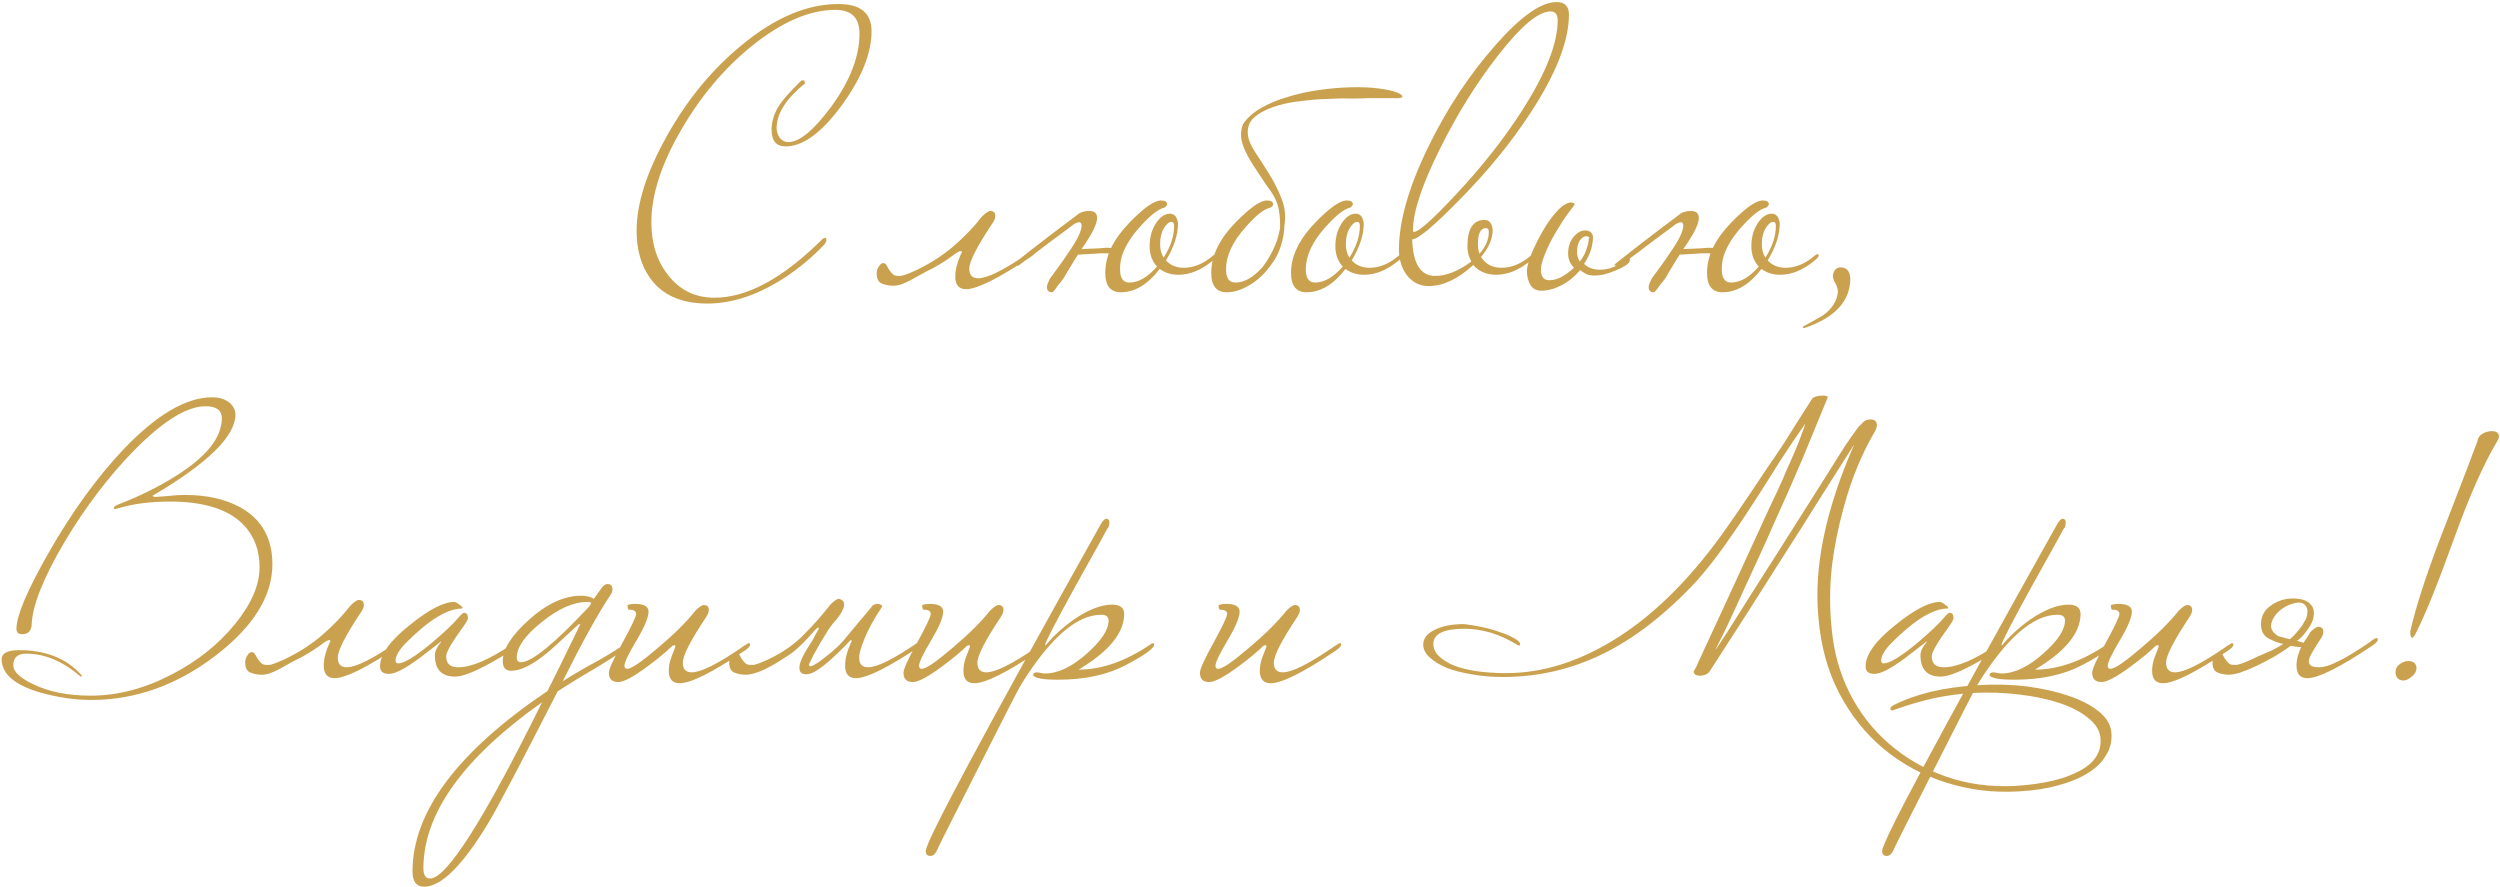 <?xml version="1.0" encoding="UTF-8"?> <svg xmlns="http://www.w3.org/2000/svg" width="964" height="342" viewBox="0 0 964 342" fill="none"><path d="M336.069 12.05C336.069 20.55 332.219 30.1 324.519 40.7C316.819 51.2 309.619 56.45 302.919 56.45C299.319 56.45 297.519 54.3 297.519 50C297.519 46.6 298.619 43.3 300.819 40.1C302.119 38.2 304.669 35.35 308.469 31.55C308.869 31.15 309.219 30.95 309.519 30.95C310.119 30.95 310.419 31.35 310.419 32.15C303.119 38.05 299.469 43.8 299.469 49.4C299.469 50.7 299.869 51.95 300.669 53.15C301.569 54.25 302.669 54.8 303.969 54.8C308.269 54.8 313.819 50.2 320.619 41C327.819 31.1 331.419 21.75 331.419 12.95C331.419 6.85 328.319 3.8 322.119 3.8C312.219 3.8 301.469 8.45 289.869 17.75C279.169 26.45 270.119 37.2 262.719 50C255.019 63.2 251.169 75.1 251.169 85.7C251.169 94 253.369 100.85 257.769 106.25C262.269 111.95 268.169 114.8 275.469 114.8C288.169 114.8 302.119 107.2 317.319 92C317.719 91.8 317.969 91.7 318.069 91.7C318.469 91.7 318.669 91.95 318.669 92.45C318.669 93.15 318.269 93.9 317.469 94.7C313.269 99.1 308.419 103.15 302.919 106.85C292.519 113.65 282.469 117.05 272.769 117.05C262.769 117.05 255.419 113.8 250.719 107.3C247.219 102.4 245.469 96.3 245.469 89C245.469 78.5 249.369 66.3 257.169 52.4C264.969 38.4 274.619 26.7 286.119 17.3C298.819 6.8 311.219 1.55 323.319 1.55C331.819 1.55 336.069 5.05 336.069 12.05ZM347.2 106.4C348 106.4 349.95 105.7 353.05 104.3C358.55 101.7 363.4 98.6 367.6 95C371.9 91.3 375.55 87.5 378.55 83.6C380.05 82.1 381.15 81.35 381.85 81.35C383.15 81.35 383.8 82 383.8 83.3C383.8 84.1 383.45 85 382.75 86C376.75 95 373.75 100.85 373.75 103.55C373.75 106.05 374.9 107.3 377.2 107.3C380.7 107.3 387.05 104.15 396.25 97.85C396.45 97.65 396.9 97.3 397.6 96.8C398.4 96.3 398.95 96.05 399.25 96.05C399.55 96.05 399.7 96.25 399.7 96.65C399.7 97.25 398.95 98.05 397.45 99.05C385.05 107.35 376.75 111.5 372.55 111.5C369.75 111.5 368.35 109.9 368.35 106.7C368.35 105.7 368.45 104.65 368.65 103.55C368.95 102.35 369.25 101.3 369.55 100.4C369.95 99.5 370.25 98.75 370.45 98.15C370.75 97.55 370.9 97.3 370.9 97.4C370.9 97 370.75 96.8 370.45 96.8C369.95 96.8 368.9 97.4 367.3 98.6C365.8 99.8 363.3 101.4 359.8 103.4C358.1 104.2 356.55 105 355.15 105.8C353.75 106.6 352.4 107.35 351.1 108.05C349.8 108.75 348.55 109.3 347.35 109.7C346.15 110.1 344.9 110.25 343.6 110.15C342.2 110.05 340.95 109.75 339.85 109.25C338.65 108.65 338.05 107.4 338.05 105.5C338.05 104.4 338.35 103.45 338.95 102.65C339.45 101.85 340 101.45 340.6 101.45C341.1 101.45 341.5 101.7 341.8 102.2C342.1 102.7 342.45 103.3 342.85 104C343.25 104.6 343.7 105.15 344.2 105.65C344.7 106.15 345.4 106.4 346.3 106.4H347.2ZM410.441 106.85C410.141 107.25 409.741 107.8 409.241 108.5C408.741 109.1 408.241 109.7 407.741 110.3C407.341 111 406.941 111.55 406.541 111.95C406.141 112.45 405.841 112.7 405.641 112.7C404.341 112.7 403.691 112 403.691 110.6C403.691 110.1 404.041 109.1 404.741 107.6C405.941 105.9 407.141 104.25 408.341 102.65C409.541 101.05 410.691 99.4 411.791 97.7C415.291 92.7 417.041 89.15 417.041 87.05C417.041 86.15 416.741 85.7 416.141 85.7C415.741 85.7 415.141 85.9 414.341 86.3C411.741 88.2 408.641 90.5 405.041 93.2C401.541 95.9 397.391 99 392.591 102.5H391.541C390.841 102.5 390.491 102.4 390.491 102.2C390.491 102 391.041 101.5 392.141 100.7C395.641 97.9 399.291 95.05 403.091 92.15C406.991 89.15 411.091 86.05 415.391 82.85C416.491 81.85 418.041 81.35 420.041 81.35C422.041 81.35 423.041 82.25 423.041 84.05C423.041 86.05 421.591 89.25 418.691 93.65C418.191 94.35 417.641 95.15 417.041 96.05C418.641 95.95 420.891 95.85 423.791 95.75C425.491 95.55 426.991 95.5 428.291 95.6H428.441C430.041 92.3 432.491 88.95 435.791 85.55C441.191 80.05 445.141 77.3 447.641 77.3C449.241 77.3 450.041 77.8 450.041 78.8C450.041 79.1 449.741 79.5 449.141 80C446.741 80.5 443.491 83.05 439.391 87.65C436.091 91.35 433.841 95 432.641 98.6C432.641 98.8 432.591 98.95 432.491 99.05C432.091 100.65 431.891 102.25 431.891 103.85C431.891 107.25 433.091 108.95 435.491 108.95C438.991 108.95 442.541 106.9 446.141 102.8C444.241 100.7 443.291 98.1 443.291 95C443.291 91.4 444.191 88.3 445.991 85.7C447.591 83.5 449.291 82.4 451.091 82.4C452.891 82.4 453.941 83.65 454.241 86.15C454.241 90.55 452.691 95.3 449.591 100.4C451.291 102.3 453.591 103.25 456.491 103.25C460.391 103.25 464.191 101.65 467.891 98.45C468.191 98.15 468.491 98 468.791 98C469.091 98 469.241 98.2 469.241 98.6C469.241 99 468.741 99.6 467.741 100.4C463.341 104.1 458.891 105.95 454.391 105.95C451.591 105.95 449.191 105.2 447.191 103.7C442.591 109.7 437.591 112.7 432.191 112.7C428.191 112.7 426.191 110.2 426.191 105.2C426.191 102.7 426.641 100.2 427.541 97.7C425.641 97.6 422.891 97.7 419.291 98C417.991 98.1 417.041 98.15 416.441 98.15H415.691C414.891 99.35 414.141 100.55 413.441 101.75C412.641 103.05 411.941 104.2 411.341 105.2C410.741 106.2 410.441 106.75 410.441 106.85ZM452.741 87.05C452.741 86.05 452.391 85.55 451.691 85.55C450.791 85.55 449.841 86.35 448.841 87.95C447.841 89.55 447.341 91.6 447.341 94.1C447.341 96.2 447.791 97.95 448.691 99.35C451.391 95.15 452.741 91.05 452.741 87.05ZM527.354 37.85C526.154 37.95 524.154 38 521.354 38C518.654 37.9 515.504 37.95 511.904 38.15C508.404 38.25 504.804 38.55 501.104 39.05C497.404 39.45 494.004 40.2 490.904 41.3C487.904 42.3 485.454 43.65 483.554 45.35C481.754 46.95 480.954 49.1 481.154 51.8C481.354 53.8 482.304 56.1 484.004 58.7C485.704 61.2 487.504 64 489.404 67.1C491.304 70.1 492.904 73.3 494.204 76.7C495.504 80 495.854 83.45 495.254 87.05C495.254 89.25 494.804 91.85 493.904 94.85C493.004 97.75 491.504 100.5 489.404 103.1C487.104 106.1 484.454 108.45 481.454 110.15C478.554 111.85 475.754 112.7 473.054 112.7C469.054 112.7 467.054 110.2 467.054 105.2C467.054 98.6 470.254 92.05 476.654 85.55C482.054 80.05 486.004 77.3 488.504 77.3C490.104 77.3 490.904 77.8 490.904 78.8C490.904 79.2 490.604 79.6 490.004 80C487.504 80.5 484.254 83.05 480.254 87.65C475.254 93.25 472.754 98.65 472.754 103.85C472.754 107.25 473.954 108.95 476.354 108.95C479.854 108.95 483.404 106.9 487.004 102.8C487.904 101.6 488.754 100.3 489.554 98.9C490.354 97.5 491.054 96.1 491.654 94.7C492.254 93.3 492.704 91.95 493.004 90.65C493.404 89.25 493.604 88.05 493.604 87.05C493.604 84.65 493.454 82.65 493.154 81.05C492.854 79.45 492.404 78.05 491.804 76.85C491.204 75.55 490.454 74.3 489.554 73.1C488.654 71.9 487.654 70.45 486.554 68.75C485.354 66.95 484.204 65.2 483.104 63.5C482.004 61.8 481.054 60.1 480.254 58.4C479.454 56.7 478.904 55 478.604 53.3C478.404 51.6 478.604 49.85 479.204 48.05C480.704 45.65 483.004 43.55 486.104 41.75C489.204 39.95 492.654 38.5 496.454 37.4C500.354 36.2 504.404 35.3 508.604 34.7C512.904 34.1 517.004 33.75 520.904 33.65C524.804 33.55 528.354 33.7 531.554 34.1C534.754 34.5 537.204 35.05 538.904 35.75C540.304 36.35 540.904 36.9 540.704 37.4C540.604 37.8 539.404 37.95 537.104 37.85H527.354ZM540.866 98.6C540.866 99 540.366 99.6 539.366 100.4C534.966 104.1 530.516 105.95 526.016 105.95C523.216 105.95 520.816 105.2 518.816 103.7C514.216 109.7 509.216 112.7 503.816 112.7C499.816 112.7 497.816 110.2 497.816 105.2C497.816 98.7 501.016 92.15 507.416 85.55C512.816 80.05 516.766 77.3 519.266 77.3C520.866 77.3 521.666 77.8 521.666 78.8C521.666 79.1 521.366 79.5 520.766 80C518.366 80.5 515.116 83.05 511.016 87.65C506.016 93.25 503.516 98.65 503.516 103.85C503.516 107.25 504.716 108.95 507.116 108.95C510.616 108.95 514.166 106.9 517.766 102.8C515.866 100.7 514.916 98.1 514.916 95C514.916 91.4 515.816 88.3 517.616 85.7C519.216 83.5 520.916 82.4 522.716 82.4C524.516 82.4 525.566 83.65 525.866 86.15C525.866 90.55 524.316 95.3 521.216 100.4C522.916 102.3 525.216 103.25 528.116 103.25C532.016 103.25 535.816 101.65 539.516 98.45C539.816 98.15 540.116 98 540.416 98C540.716 98 540.866 98.2 540.866 98.6ZM524.366 87.05C524.366 86.05 524.016 85.55 523.316 85.55C522.416 85.55 521.466 86.35 520.466 87.95C519.466 89.55 518.966 91.6 518.966 94.1C518.966 96.2 519.416 97.95 520.316 99.35C523.016 95.15 524.366 91.05 524.366 87.05ZM604.985 5.6C604.985 15.7 600.135 28.2 590.435 43.1C582.935 54.7 573.635 66.1 562.535 77.3C552.735 87.3 546.735 92.3 544.535 92.3C544.835 101.7 547.785 106.4 553.385 106.4C557.685 106.4 562.335 104.55 567.335 100.85C566.335 99.05 565.835 97.1 565.835 95C565.835 88.2 568.035 84.8 572.435 84.8C574.235 84.8 575.285 86.05 575.585 88.55C575.585 92.05 574.085 95.55 571.085 99.05C572.785 101.85 575.435 103.25 579.035 103.25C582.935 103.25 586.735 101.65 590.435 98.45C590.735 98.15 591.035 98 591.335 98C591.635 98 591.785 98.2 591.785 98.6C591.785 99 591.285 99.6 590.285 100.4C585.885 104.1 581.435 105.95 576.935 105.95C573.235 105.95 570.285 104.7 568.085 102.2C562.185 107.6 556.435 110.3 550.835 110.3C547.535 110.3 544.785 108.95 542.585 106.25C540.485 103.45 539.435 100.1 539.435 96.2C539.435 85.1 543.335 71.65 551.135 55.85C558.235 41.45 566.685 28.7 576.485 17.6C586.285 6.4 594.185 0.8 600.185 0.8C603.385 0.8 604.985 2.4 604.985 5.6ZM600.635 7.85C600.635 5.55 599.735 4.4 597.935 4.4C593.235 4.4 586.485 10.05 577.685 21.35C569.385 31.95 561.935 43.9 555.335 57.2C548.335 71.2 544.835 81.75 544.835 88.85C544.835 89.25 544.935 89.45 545.135 89.45C547.035 89.45 552.535 84.55 561.635 74.75C571.735 63.95 580.285 53.05 587.285 42.05C596.185 28.05 600.635 16.65 600.635 7.85ZM574.085 89.45C574.085 88.45 573.735 87.95 573.035 87.95C570.935 87.95 569.885 90 569.885 94.1C569.885 95.5 570.085 96.75 570.485 97.85C572.885 95.15 574.085 92.35 574.085 89.45ZM594.165 104C594.165 106.7 595.265 108.05 597.465 108.05C599.065 108.05 600.665 107.6 602.265 106.7C603.865 105.8 605.415 104.65 606.915 103.25C605.415 101.75 604.665 99.9 604.665 97.7C604.665 95.3 605.315 93.25 606.615 91.55C608.015 89.75 609.565 88.85 611.265 88.85C612.965 88.85 613.965 89.65 614.265 91.25C614.265 92.75 614.015 94.4 613.515 96.2C613.015 97.9 612.115 99.75 610.815 101.75C612.315 103.25 614.415 104 617.115 104C620.415 104 623.815 102.65 627.315 99.95C627.615 99.65 627.865 99.5 628.065 99.5C628.365 99.5 628.515 99.7 628.515 100.1C628.515 100.9 627.965 101.65 626.865 102.35C625.765 103.05 624.465 103.7 622.965 104.3C621.565 104.9 620.115 105.4 618.615 105.8C617.115 106.1 615.965 106.25 615.165 106.25C613.765 106.25 612.665 106.1 611.865 105.8C611.065 105.4 610.215 104.85 609.315 104.15C607.215 106.65 604.815 108.6 602.115 110C599.415 111.4 596.815 112.1 594.315 112.1C592.415 112.1 591.015 111.35 590.115 109.85C589.215 108.25 588.765 106.45 588.765 104.45C588.765 103.15 589.315 101.05 590.415 98.15C591.615 95.25 593.065 92.3 594.765 89.3C596.465 86.3 598.315 83.7 600.315 81.5C602.415 79.2 604.315 78.05 606.015 78.05C606.815 78.25 607.215 78.5 607.215 78.8C607.215 78.9 606.365 80.05 604.665 82.25C603.065 84.45 601.415 87 599.715 89.9C598.015 92.8 596.665 95.55 595.665 98.15C594.665 100.65 594.165 102.6 594.165 104ZM612.615 91.85C613.015 91.65 613.015 91.5 612.615 91.4C612.315 91.2 611.965 91.1 611.565 91.1C610.765 91.1 609.965 91.65 609.165 92.75C608.465 93.85 608.115 95.3 608.115 97.1C608.115 98.6 608.465 99.85 609.165 100.85C610.365 99.35 611.215 97.8 611.715 96.2C612.315 94.5 612.615 93.15 612.615 92.15V91.85ZM642.472 106.85C642.172 107.25 641.772 107.8 641.272 108.5C640.772 109.1 640.272 109.7 639.772 110.3C639.372 111 638.972 111.55 638.572 111.95C638.172 112.45 637.872 112.7 637.672 112.7C636.372 112.7 635.722 112 635.722 110.6C635.722 110.1 636.072 109.1 636.772 107.6C637.972 105.9 639.172 104.25 640.372 102.65C641.572 101.05 642.722 99.4 643.822 97.7C647.322 92.7 649.072 89.15 649.072 87.05C649.072 86.15 648.772 85.7 648.172 85.7C647.772 85.7 647.172 85.9 646.372 86.3C643.772 88.2 640.672 90.5 637.072 93.2C633.572 95.9 629.422 99 624.622 102.5H623.572C622.872 102.5 622.522 102.4 622.522 102.2C622.522 102 623.072 101.5 624.172 100.7C627.672 97.9 631.322 95.05 635.122 92.15C639.022 89.15 643.122 86.05 647.422 82.85C648.522 81.85 650.072 81.35 652.072 81.35C654.072 81.35 655.072 82.25 655.072 84.05C655.072 86.05 653.622 89.25 650.722 93.65C650.222 94.35 649.672 95.15 649.072 96.05C650.672 95.95 652.922 95.85 655.822 95.75C657.522 95.55 659.022 95.5 660.322 95.6H660.472C662.072 92.3 664.522 88.95 667.822 85.55C673.222 80.05 677.172 77.3 679.672 77.3C681.272 77.3 682.072 77.8 682.072 78.8C682.072 79.1 681.772 79.5 681.172 80C678.772 80.5 675.522 83.05 671.422 87.65C668.122 91.35 665.872 95 664.672 98.6C664.672 98.8 664.622 98.95 664.522 99.05C664.122 100.65 663.922 102.25 663.922 103.85C663.922 107.25 665.122 108.95 667.522 108.95C671.022 108.95 674.572 106.9 678.172 102.8C676.272 100.7 675.322 98.1 675.322 95C675.322 91.4 676.222 88.3 678.022 85.7C679.622 83.5 681.322 82.4 683.122 82.4C684.922 82.4 685.972 83.65 686.272 86.15C686.272 90.55 684.722 95.3 681.622 100.4C683.322 102.3 685.622 103.25 688.522 103.25C692.422 103.25 696.222 101.65 699.922 98.45C700.222 98.15 700.522 98 700.822 98C701.122 98 701.272 98.2 701.272 98.6C701.272 99 700.772 99.6 699.772 100.4C695.372 104.1 690.922 105.95 686.422 105.95C683.622 105.95 681.222 105.2 679.222 103.7C674.622 109.7 669.622 112.7 664.222 112.7C660.222 112.7 658.222 110.2 658.222 105.2C658.222 102.7 658.672 100.2 659.572 97.7C657.672 97.6 654.922 97.7 651.322 98C650.022 98.1 649.072 98.15 648.472 98.15H647.722C646.922 99.35 646.172 100.55 645.472 101.75C644.672 103.05 643.972 104.2 643.372 105.2C642.772 106.2 642.472 106.75 642.472 106.85ZM684.772 87.05C684.772 86.05 684.422 85.55 683.722 85.55C682.822 85.55 681.872 86.35 680.872 87.95C679.872 89.55 679.372 91.6 679.372 94.1C679.372 96.2 679.822 97.95 680.722 99.35C683.422 95.15 684.772 91.05 684.772 87.05ZM713.486 107.3C713.486 116.1 707.586 122.5 695.786 126.5C695.386 126.5 695.186 126.35 695.186 126.05C695.186 125.95 695.236 125.9 695.336 125.9C697.836 124.5 700.336 123.1 702.836 121.7C706.436 119.1 708.386 116.05 708.686 112.55C708.686 111.45 708.336 110.3 707.636 109.1C707.036 107.9 706.736 107 706.736 106.4C707.036 104.2 708.036 103.1 709.736 103.1C712.036 103.1 713.286 104.5 713.486 107.3ZM105.035 217.55C105.035 229.85 97.735 241.6 83.135 252.8C68.235 264.2 52.235 269.9 35.135 269.9C29.035 269.9 22.685 269 16.085 267.2C5.785 264.3 0.635 259.95 0.635 254.15C0.635 251.95 2.735 250.8 6.935 250.7C17.535 250.6 25.735 253.85 31.535 260.45C31.535 260.75 31.385 260.9 31.085 260.9C24.285 255 17.285 252.05 10.085 252.05C6.785 252.05 5.135 253.55 5.135 256.55C5.135 258.95 7.635 261.35 12.635 263.75C18.735 266.75 26.185 268.25 34.985 268.25C45.385 268.25 55.835 265.5 66.335 260C76.035 255 84.085 248.6 90.485 240.8C96.885 233 100.085 225.65 100.085 218.75C100.085 212.25 98.085 206.85 94.085 202.55C88.285 196.45 78.785 193.4 65.585 193.4C57.985 193.4 51.385 194.25 45.785 195.95C45.085 196.15 44.635 196.25 44.435 196.25C44.035 196.25 43.835 196.15 43.835 195.95C43.835 195.45 44.485 194.95 45.785 194.45C53.785 191.35 60.985 187.8 67.385 183.8C79.485 176.3 85.535 168.8 85.535 161.3C85.535 158.2 83.435 156.65 79.235 156.65C72.135 156.65 63.035 162.25 51.935 173.45C41.935 183.65 32.885 195.55 24.785 209.15C16.585 223.05 12.385 233.75 12.185 241.25C11.885 243.45 10.685 244.55 8.585 244.55C7.085 244.55 6.335 243.85 6.335 242.45C6.335 237.45 10.435 227.75 18.635 213.35C27.635 197.55 37.285 184.2 47.585 173.3C60.385 159.9 71.785 153.2 81.785 153.2C84.685 153.2 86.985 153.95 88.685 155.45C90.085 156.75 90.785 158.2 90.785 159.8C90.785 168.2 80.135 178.65 58.835 191.15C58.835 191.45 59.335 191.6 60.335 191.6C60.535 191.6 61.885 191.5 64.385 191.3C66.885 191 69.185 190.85 71.285 190.85C79.585 190.85 86.635 192.4 92.435 195.5C100.835 200.1 105.035 207.45 105.035 217.55ZM103.696 256.4C104.496 256.4 106.446 255.7 109.546 254.3C115.046 251.7 119.896 248.6 124.096 245C128.396 241.3 132.046 237.5 135.046 233.6C136.546 232.1 137.646 231.35 138.346 231.35C139.646 231.35 140.296 232 140.296 233.3C140.296 234.1 139.946 235 139.246 236C133.246 245 130.246 250.85 130.246 253.55C130.246 256.05 131.396 257.3 133.696 257.3C137.196 257.3 143.546 254.15 152.746 247.85C152.946 247.65 153.396 247.3 154.096 246.8C154.896 246.3 155.446 246.05 155.746 246.05C156.046 246.05 156.196 246.25 156.196 246.65C156.196 247.25 155.446 248.05 153.946 249.05C141.546 257.35 133.246 261.5 129.046 261.5C126.246 261.5 124.846 259.9 124.846 256.7C124.846 255.7 124.946 254.65 125.146 253.55C125.446 252.35 125.746 251.3 126.046 250.4C126.446 249.5 126.746 248.75 126.946 248.15C127.246 247.55 127.396 247.3 127.396 247.4C127.396 247 127.246 246.8 126.946 246.8C126.446 246.8 125.396 247.4 123.796 248.6C122.296 249.8 119.796 251.4 116.296 253.4C114.596 254.2 113.046 255 111.646 255.8C110.246 256.6 108.896 257.35 107.596 258.05C106.296 258.75 105.046 259.3 103.846 259.7C102.646 260.1 101.396 260.25 100.096 260.15C98.696 260.05 97.446 259.75 96.346 259.25C95.146 258.65 94.546 257.4 94.546 255.5C94.546 254.4 94.846 253.45 95.446 252.65C95.946 251.85 96.496 251.45 97.096 251.45C97.596 251.45 97.996 251.7 98.296 252.2C98.596 252.7 98.946 253.3 99.346 254C99.746 254.6 100.196 255.15 100.696 255.65C101.196 256.15 101.896 256.4 102.796 256.4H103.696ZM198.737 248.6C198.737 249.8 195.637 252.1 189.437 255.5C182.937 259.1 178.287 260.9 175.487 260.9C170.287 260.9 167.687 258.15 167.687 252.65C167.687 251.15 168.487 249.45 170.087 247.55C170.087 247.45 170.037 247.4 169.937 247.4C170.037 247.4 167.337 249.5 161.837 253.7C156.337 257.8 152.387 259.85 149.987 259.85C147.687 259.85 146.537 258.9 146.537 257C146.537 252.4 150.387 247.05 158.087 240.95C165.387 235.05 171.087 232.1 175.187 232.1C175.787 232.2 176.437 232.55 177.137 233.15C177.937 233.65 178.337 234.05 178.337 234.35C178.337 234.45 178.287 234.55 178.187 234.65C172.587 234.65 165.437 239 156.737 247.7C153.937 250.5 152.537 252.85 152.537 254.75C152.537 255.45 152.887 255.8 153.587 255.8C155.787 255.8 159.987 253.25 166.187 248.15C171.187 243.95 174.737 240.6 176.837 238.1C177.837 236.9 178.537 236.3 178.937 236.3C179.937 236.3 180.437 237 180.437 238.4C180.437 238.9 179.787 240.05 178.487 241.85C174.187 247.75 172.037 251.5 172.037 253.1C172.037 255.9 173.587 257.3 176.687 257.3C181.787 257.3 188.687 254.35 197.387 248.45C197.687 248.15 197.987 248 198.287 248C198.587 248 198.737 248.2 198.737 248.6ZM242.016 248.6C241.616 249.9 238.166 252.5 231.666 256.4C225.166 260.2 219.616 263.6 215.016 266.6C200.716 294.6 191.816 311.5 188.316 317.3C178.416 333.7 170.166 341.9 163.566 341.9C160.566 341.9 159.066 339.95 159.066 336.05C159.066 313.05 176.416 289.85 211.116 266.45C213.416 261.95 217.616 253.4 223.716 240.8C223.716 240.7 223.616 240.65 223.416 240.65C223.216 240.65 222.866 240.9 222.366 241.4C220.366 243.3 217.716 245.75 214.416 248.75C207.316 255.35 201.516 258.65 197.016 258.65C194.916 258.65 193.866 257.4 193.866 254.9C193.866 250.4 197.116 245.2 203.616 239.3C210.616 232.9 217.466 229.7 224.166 229.7C226.066 229.7 227.666 230.1 228.966 230.9L232.116 226.55C232.816 225.65 233.516 225.2 234.216 225.2C235.516 225.2 236.166 225.9 236.166 227.3C236.166 228 235.916 228.7 235.416 229.4C230.716 236.4 224.566 247.5 216.966 262.7C222.066 259.5 226.716 256.8 230.916 254.6C235.916 251.7 239.166 249.65 240.666 248.45C240.966 248.15 241.266 248 241.566 248C241.866 248 242.016 248.2 242.016 248.6ZM227.916 232.7C227.916 232.3 227.466 232.1 226.566 232.1C221.166 232.1 215.266 234.7 208.866 239.9C202.466 245 199.266 249.55 199.266 253.55C199.266 254.75 199.816 255.35 200.916 255.35C205.016 255.35 213.766 248.2 227.166 233.9C227.666 233.2 227.916 232.8 227.916 232.7ZM209.016 270.8C178.516 292.4 163.266 313.75 163.266 334.85C163.266 337.45 164.116 338.75 165.816 338.75C172.216 338.75 186.616 316.1 209.016 270.8ZM289.236 248.6C289.236 249.2 288.486 250 286.986 251C274.686 259.3 266.386 263.45 262.086 263.45C259.286 263.45 257.886 261.85 257.886 258.65C257.886 256.85 258.236 255.05 258.936 253.25C259.936 250.75 260.436 249.45 260.436 249.35C260.436 248.95 260.286 248.75 259.986 248.75C259.886 248.75 259.636 248.85 259.236 249.05C257.036 251.25 253.836 253.9 249.636 257C244.236 261 240.486 263 238.386 263C235.986 263 234.786 261.8 234.786 259.4C234.786 258 236.536 254.15 240.036 247.85C243.536 241.45 245.286 237.75 245.286 236.75C245.286 235.65 244.386 235.1 242.586 235.1C242.186 235.1 241.986 234.5 241.986 233.3C242.886 233 243.836 232.85 244.836 232.85C248.336 232.85 250.086 233.85 250.086 235.85C250.086 238.05 248.536 241.75 245.436 246.95C242.336 252.15 240.786 255.4 240.786 256.7C240.786 257.5 241.136 257.9 241.836 257.9C243.436 257.9 247.336 255.25 253.536 249.95C259.836 244.65 264.686 239.85 268.086 235.55C269.586 234.05 270.686 233.3 271.386 233.3C272.686 233.3 273.336 233.95 273.336 235.25C273.336 235.95 272.986 236.85 272.286 237.95C266.286 246.95 263.286 252.8 263.286 255.5C263.286 258 264.436 259.25 266.736 259.25C270.236 259.25 276.586 256.1 285.786 249.8C286.286 249.4 286.986 248.95 287.886 248.45C288.186 248.15 288.486 248 288.786 248C289.086 248 289.236 248.2 289.236 248.6ZM326.773 245.15C327.973 243.75 329.473 241.95 331.273 239.75C333.173 237.55 334.923 235.45 336.523 233.45C337.423 232.85 338.323 232.7 339.223 233C340.123 233.3 340.373 233.7 339.973 234.2C336.973 238.7 334.773 242.7 333.373 246.2C331.973 249.7 331.273 252.15 331.273 253.55C331.273 256.05 332.423 257.3 334.723 257.3C338.223 257.3 344.573 254.15 353.773 247.85C353.973 247.65 354.423 247.3 355.123 246.8C355.923 246.3 356.473 246.05 356.773 246.05C357.073 246.05 357.223 246.25 357.223 246.65C357.223 247.25 356.473 248.05 354.973 249.05C342.573 257.35 334.273 261.5 330.073 261.5C327.273 261.5 325.873 259.9 325.873 256.7C325.873 255.7 325.973 254.65 326.173 253.55C326.473 252.35 326.773 251.3 327.073 250.4C327.473 249.5 327.773 248.75 327.973 248.15C328.273 247.55 328.423 247.3 328.423 247.4C328.423 247 328.273 246.8 327.973 246.8C327.273 247.6 326.173 248.75 324.673 250.25C323.173 251.75 321.573 253.25 319.873 254.75C318.173 256.25 316.473 257.55 314.773 258.65C313.073 259.65 311.723 260.1 310.723 260C309.523 259.9 308.773 259.5 308.473 258.8C308.173 258 308.173 257.05 308.473 255.95C308.773 254.85 309.273 253.65 309.973 252.35C310.673 251.05 311.423 249.8 312.223 248.6C312.423 248.3 312.773 247.75 313.273 246.95C313.773 246.05 314.223 245.2 314.623 244.4C315.123 243.6 315.473 242.95 315.673 242.45C315.873 241.95 315.773 241.85 315.373 242.15C315.273 241.95 314.873 242.25 314.173 243.05C313.573 243.75 312.723 244.7 311.623 245.9C310.523 247.1 309.223 248.4 307.723 249.8C306.323 251.1 304.723 252.3 302.923 253.4C301.623 254.2 300.273 255.05 298.873 255.95C297.473 256.75 296.073 257.5 294.673 258.2C293.373 258.8 292.023 259.3 290.623 259.7C289.323 260.1 288.023 260.25 286.723 260.15C285.323 260.05 284.073 259.75 282.973 259.25C281.773 258.65 281.173 257.4 281.173 255.5C281.173 254.4 281.473 253.45 282.073 252.65C282.573 251.85 283.123 251.45 283.723 251.45C284.223 251.45 284.623 251.7 284.923 252.2C285.223 252.7 285.573 253.3 285.973 254C286.373 254.6 286.823 255.15 287.323 255.65C287.823 256.15 288.523 256.4 289.423 256.4H290.323C291.123 256.4 293.073 255.7 296.173 254.3C301.673 251.7 306.273 248.5 309.973 244.7C313.773 240.9 317.173 237.05 320.173 233.15C321.673 231.65 322.773 230.9 323.473 230.9C323.773 230.9 324.123 231.05 324.523 231.35C325.023 231.55 325.323 231.95 325.423 232.55C325.623 233.15 325.473 234 324.973 235.1C324.573 236.1 323.723 237.4 322.423 239C321.623 239.8 320.673 241 319.573 242.6C318.573 244.2 317.523 245.9 316.423 247.7C315.423 249.5 314.473 251.2 313.573 252.8C312.773 254.4 312.223 255.55 311.923 256.25C312.023 257.05 312.673 257.1 313.873 256.4C315.173 255.7 316.623 254.7 318.223 253.4C319.923 252.1 321.573 250.7 323.173 249.2C324.773 247.6 325.973 246.25 326.773 245.15ZM402.838 248.6C402.838 249.2 402.088 250 400.588 251C388.288 259.3 379.988 263.45 375.688 263.45C372.888 263.45 371.488 261.85 371.488 258.65C371.488 256.85 371.838 255.05 372.538 253.25C373.538 250.75 374.038 249.45 374.038 249.35C374.038 248.95 373.888 248.75 373.588 248.75C373.488 248.75 373.238 248.85 372.838 249.05C370.638 251.25 367.438 253.9 363.238 257C357.838 261 354.088 263 351.988 263C349.588 263 348.388 261.8 348.388 259.4C348.388 258 350.138 254.15 353.638 247.85C357.138 241.45 358.888 237.75 358.888 236.75C358.888 235.65 357.988 235.1 356.188 235.1C355.788 235.1 355.588 234.5 355.588 233.3C356.488 233 357.438 232.85 358.438 232.85C361.938 232.85 363.688 233.85 363.688 235.85C363.688 238.05 362.138 241.75 359.038 246.95C355.938 252.15 354.388 255.4 354.388 256.7C354.388 257.5 354.738 257.9 355.438 257.9C357.038 257.9 360.938 255.25 367.138 249.95C373.438 244.65 378.288 239.85 381.688 235.55C383.188 234.05 384.288 233.3 384.988 233.3C386.288 233.3 386.938 233.95 386.938 235.25C386.938 235.95 386.588 236.85 385.888 237.95C379.888 246.95 376.888 252.8 376.888 255.5C376.888 258 378.038 259.25 380.338 259.25C383.838 259.25 390.188 256.1 399.388 249.8C399.888 249.4 400.588 248.95 401.488 248.45C401.788 248.15 402.088 248 402.388 248C402.688 248 402.838 248.2 402.838 248.6ZM445.024 248.6C445.024 250 441.424 252.6 434.224 256.4C427.024 260.2 418.274 262.1 407.974 262.1C402.074 262.1 398.874 261.5 398.374 260.3C398.374 259.6 398.924 259.25 400.024 259.25C401.524 259.55 402.474 259.7 402.874 259.7C407.974 259.7 413.424 257.1 419.224 251.9C424.724 247 427.474 242.8 427.474 239.3C427.474 237.8 426.524 237.05 424.624 237.05C415.224 237.05 404.974 245.95 393.874 263.75C392.974 265.15 387.524 275.75 377.524 295.55C367.424 315.45 362.074 326.1 361.474 327.5C360.774 329.2 359.874 330.05 358.774 330.05C358.374 330.05 358.074 330 357.874 329.9C357.274 329.7 356.974 329.1 356.974 328.1C356.974 324.5 379.474 282.5 424.474 202.1C425.274 200.7 426.024 200 426.724 200C426.824 200 427.024 200.1 427.324 200.3C427.624 200.5 427.774 200.9 427.774 201.5C427.774 202.6 427.474 203.45 426.874 204.05C426.774 204.35 422.674 211.75 414.574 226.25C406.874 240.25 403.024 247.7 403.024 248.6C403.024 248.7 403.074 248.8 403.174 248.9C403.274 248.7 403.624 248.3 404.224 247.7C406.624 244.8 409.924 241.85 414.124 238.85C419.724 235.05 424.624 233.15 428.824 233.15C431.924 233.15 433.474 234.35 433.474 236.75C433.474 244.05 427.624 251.2 415.924 258.2C424.824 258.2 434.074 254.95 443.674 248.45C443.974 248.15 444.274 248 444.574 248C444.874 248 445.024 248.2 445.024 248.6ZM517.137 248.6C517.137 249.2 516.387 250 514.887 251C502.587 259.3 494.287 263.45 489.987 263.45C487.187 263.45 485.787 261.85 485.787 258.65C485.787 256.85 486.137 255.05 486.837 253.25C487.837 250.75 488.337 249.45 488.337 249.35C488.337 248.95 488.187 248.75 487.887 248.75C487.787 248.75 487.537 248.85 487.137 249.05C484.937 251.25 481.737 253.9 477.537 257C472.137 261 468.387 263 466.287 263C463.887 263 462.687 261.8 462.687 259.4C462.687 258 464.437 254.15 467.937 247.85C471.437 241.45 473.187 237.75 473.187 236.75C473.187 235.65 472.287 235.1 470.487 235.1C470.087 235.1 469.887 234.5 469.887 233.3C470.787 233 471.737 232.85 472.737 232.85C476.237 232.85 477.987 233.85 477.987 235.85C477.987 238.05 476.437 241.75 473.337 246.95C470.237 252.15 468.687 255.4 468.687 256.7C468.687 257.5 469.037 257.9 469.737 257.9C471.337 257.9 475.237 255.25 481.437 249.95C487.737 244.65 492.587 239.85 495.987 235.55C497.487 234.05 498.587 233.3 499.287 233.3C500.587 233.3 501.237 233.95 501.237 235.25C501.237 235.95 500.887 236.85 500.187 237.95C494.187 246.95 491.187 252.8 491.187 255.5C491.187 258 492.337 259.25 494.637 259.25C498.137 259.25 504.487 256.1 513.687 249.8C514.187 249.4 514.887 248.95 515.787 248.45C516.087 248.15 516.387 248 516.687 248C516.987 248 517.137 248.2 517.137 248.6ZM717.844 163.4C718.744 162.3 719.744 161.75 720.844 161.75C722.644 161.65 723.594 162.25 723.694 163.55C723.894 164.45 723.444 165.75 722.344 167.45C720.144 171.25 718.094 175.45 716.194 180.05C714.294 184.65 712.594 189.65 711.094 195.05C708.794 203.35 707.194 211.4 706.294 219.2C705.494 227 705.494 234.75 706.294 242.45C707.094 251.35 709.394 259.6 713.194 267.2C717.094 274.9 722.194 281.45 728.494 286.85C734.794 292.35 742.094 296.55 750.394 299.45C758.694 302.35 767.644 303.55 777.244 303.05C787.944 302.35 796.194 300.4 801.994 297.2C807.794 294.1 810.444 289.85 809.944 284.45C809.644 281.65 808.044 279.1 805.144 276.8C802.344 274.5 798.694 272.6 794.194 271.1C789.694 269.6 784.494 268.5 778.594 267.8C772.794 267.1 766.744 266.9 760.444 267.2C755.844 267.5 751.044 268.15 746.044 269.15C741.044 270.25 735.894 271.75 730.594 273.65C729.994 273.85 729.744 273.95 729.844 273.95C729.244 273.95 728.944 273.7 728.944 273.2C728.844 272.9 729.194 272.5 729.994 272C734.294 269.8 739.144 268.05 744.544 266.75C750.044 265.45 756.094 264.6 762.694 264.2C769.094 263.8 775.294 263.95 781.294 264.65C787.394 265.45 792.794 266.65 797.494 268.25C802.294 269.85 806.194 271.85 809.194 274.25C812.194 276.65 813.844 279.35 814.144 282.35C814.444 285.55 813.794 288.45 812.194 291.05C810.694 293.75 808.394 296.05 805.294 297.95C802.194 299.95 798.394 301.55 793.894 302.75C789.394 304.05 784.294 304.85 778.594 305.15C768.694 305.75 759.244 304.6 750.244 301.7C741.344 298.9 733.394 294.6 726.394 288.8C719.394 283 713.644 275.8 709.144 267.2C704.744 258.7 702.094 249.05 701.194 238.25C699.294 218.95 703.894 196.65 714.994 171.35C710.294 178.75 705.694 186 701.194 193.1C696.794 200.2 692.294 207.3 687.694 214.4C683.194 221.5 678.594 228.75 673.894 236.15C669.194 243.45 664.294 251.05 659.194 258.95C658.694 259.65 657.994 260.1 657.094 260.3C656.194 260.6 655.394 260.65 654.694 260.45C653.894 260.45 653.344 260 653.044 259.1C653.044 258.9 653.244 258.5 653.644 257.9C654.044 257.3 654.494 256.35 654.994 255.05C658.494 247.45 661.944 240 665.344 232.7C668.744 225.3 671.894 218.45 674.794 212.15C677.694 205.85 680.244 200.3 682.444 195.5C684.744 190.7 686.444 187.05 687.544 184.55C688.244 182.75 689.044 180.9 689.944 179C690.844 177 691.694 175.05 692.494 173.15C693.294 171.25 693.994 169.45 694.594 167.75C695.294 166.05 695.794 164.6 696.094 163.4C692.894 167.9 689.594 172.8 686.194 178.1C682.894 183.4 679.494 188.75 675.994 194.15C672.594 199.45 669.044 204.7 665.344 209.9C661.744 215 658.094 219.65 654.394 223.85C642.494 236.65 630.444 246.05 618.244 252.05C606.044 258.05 593.144 261.05 579.544 261.05C575.244 261.05 571.194 260.7 567.394 260C563.694 259.4 560.444 258.55 557.644 257.45C554.944 256.25 552.794 254.9 551.194 253.4C549.594 251.9 548.794 250.3 548.794 248.6C548.794 246.2 550.244 244.3 553.144 242.9C556.044 241.4 559.844 240.65 564.544 240.65C566.344 240.85 568.494 241.2 570.994 241.7C573.494 242.2 575.844 242.85 578.044 243.65C580.344 244.35 582.244 245.15 583.744 246.05C585.344 246.85 586.144 247.65 586.144 248.45C586.144 248.75 585.994 248.9 585.694 248.9C585.494 248.9 585.344 248.85 585.244 248.75C578.444 244.55 571.594 242.45 564.694 242.45C556.694 242.45 552.694 244.4 552.694 248.3C552.694 250 553.394 251.55 554.794 252.95C556.194 254.35 558.094 255.55 560.494 256.55C562.994 257.55 565.944 258.3 569.344 258.8C572.844 259.3 576.694 259.55 580.894 259.55C595.294 259.55 609.794 254.85 624.394 245.45C639.094 235.95 652.944 221.9 665.944 203.3C666.844 202 668.094 200.2 669.694 197.9C671.294 195.5 673.094 192.85 675.094 189.95C677.094 186.95 679.194 183.8 681.394 180.5C683.694 177.2 685.894 173.95 687.994 170.75C690.094 167.45 692.044 164.35 693.844 161.45C695.744 158.55 697.344 156.05 698.644 153.95C698.844 153.55 699.244 153.25 699.844 153.05C700.544 152.75 701.244 152.6 701.944 152.6C702.644 152.5 703.294 152.5 703.894 152.6C704.494 152.7 704.794 152.9 704.794 153.2L695.044 176.9C694.844 177.4 694.194 178.9 693.094 181.4C692.094 183.8 690.794 186.8 689.194 190.4C687.594 194 685.794 198 683.794 202.4C681.894 206.8 679.894 211.25 677.794 215.75C675.794 220.15 673.794 224.5 671.794 228.8C669.894 233 668.194 236.7 666.694 239.9C665.194 243.1 663.944 245.65 662.944 247.55C662.044 249.45 661.594 250.3 661.594 250.1C661.594 250.2 661.644 250.25 661.744 250.25C662.444 249.25 663.994 246.9 666.394 243.2C668.794 239.4 671.594 234.95 674.794 229.85C678.094 224.65 681.594 219.15 685.294 213.35C688.994 207.55 692.444 202.1 695.644 197C698.944 191.8 701.794 187.3 704.194 183.5C706.594 179.7 708.094 177.3 708.694 176.3C710.694 173.1 712.294 170.65 713.494 168.95C714.694 167.25 715.594 166 716.194 165.2C716.794 164.4 717.194 163.95 717.394 163.85C717.594 163.65 717.744 163.5 717.844 163.4ZM771.579 248.6C771.579 249.8 768.479 252.1 762.279 255.5C755.779 259.1 751.129 260.9 748.329 260.9C743.129 260.9 740.529 258.15 740.529 252.65C740.529 251.15 741.329 249.45 742.929 247.55C742.929 247.45 742.879 247.4 742.779 247.4C742.879 247.4 740.179 249.5 734.679 253.7C729.179 257.8 725.229 259.85 722.829 259.85C720.529 259.85 719.379 258.9 719.379 257C719.379 252.4 723.229 247.05 730.929 240.95C738.229 235.05 743.929 232.1 748.029 232.1C748.629 232.2 749.279 232.55 749.979 233.15C750.779 233.65 751.179 234.05 751.179 234.35C751.179 234.45 751.129 234.55 751.029 234.65C745.429 234.65 738.279 239 729.579 247.7C726.779 250.5 725.379 252.85 725.379 254.75C725.379 255.45 725.729 255.8 726.429 255.8C728.629 255.8 732.829 253.25 739.029 248.15C744.029 243.95 747.579 240.6 749.679 238.1C750.679 236.9 751.379 236.3 751.779 236.3C752.779 236.3 753.279 237 753.279 238.4C753.279 238.9 752.629 240.05 751.329 241.85C747.029 247.75 744.879 251.5 744.879 253.1C744.879 255.9 746.429 257.3 749.529 257.3C754.629 257.3 761.529 254.35 770.229 248.45C770.529 248.15 770.829 248 771.129 248C771.429 248 771.579 248.2 771.579 248.6ZM813.807 248.6C813.807 250 810.207 252.6 803.007 256.4C795.807 260.2 787.057 262.1 776.757 262.1C770.857 262.1 767.657 261.5 767.157 260.3C767.157 259.6 767.707 259.25 768.807 259.25C770.307 259.55 771.257 259.7 771.657 259.7C776.757 259.7 782.207 257.1 788.007 251.9C793.507 247 796.257 242.8 796.257 239.3C796.257 237.8 795.307 237.05 793.407 237.05C784.007 237.05 773.757 245.95 762.657 263.75C761.757 265.15 756.307 275.75 746.307 295.55C736.207 315.45 730.857 326.1 730.257 327.5C729.557 329.2 728.657 330.05 727.557 330.05C727.157 330.05 726.857 330 726.657 329.9C726.057 329.7 725.757 329.1 725.757 328.1C725.757 324.5 748.257 282.5 793.257 202.1C794.057 200.7 794.807 200 795.507 200C795.607 200 795.807 200.1 796.107 200.3C796.407 200.5 796.557 200.9 796.557 201.5C796.557 202.6 796.257 203.45 795.657 204.05C795.557 204.35 791.457 211.75 783.357 226.25C775.657 240.25 771.807 247.7 771.807 248.6C771.807 248.7 771.857 248.8 771.957 248.9C772.057 248.7 772.407 248.3 773.007 247.7C775.407 244.8 778.707 241.85 782.907 238.85C788.507 235.05 793.407 233.15 797.607 233.15C800.707 233.15 802.257 234.35 802.257 236.75C802.257 244.05 796.407 251.2 784.707 258.2C793.607 258.2 802.857 254.95 812.457 248.45C812.757 248.15 813.057 248 813.357 248C813.657 248 813.807 248.2 813.807 248.6ZM861.199 248.6C861.199 249.2 860.449 250 858.949 251C846.649 259.3 838.349 263.45 834.049 263.45C831.249 263.45 829.849 261.85 829.849 258.65C829.849 256.85 830.199 255.05 830.899 253.25C831.899 250.75 832.399 249.45 832.399 249.35C832.399 248.95 832.249 248.75 831.949 248.75C831.849 248.75 831.599 248.85 831.199 249.05C828.999 251.25 825.799 253.9 821.599 257C816.199 261 812.449 263 810.349 263C807.949 263 806.749 261.8 806.749 259.4C806.749 258 808.499 254.15 811.999 247.85C815.499 241.45 817.249 237.75 817.249 236.75C817.249 235.65 816.349 235.1 814.549 235.1C814.149 235.1 813.949 234.5 813.949 233.3C814.849 233 815.799 232.85 816.799 232.85C820.299 232.85 822.049 233.85 822.049 235.85C822.049 238.05 820.499 241.75 817.399 246.95C814.299 252.15 812.749 255.4 812.749 256.7C812.749 257.5 813.099 257.9 813.799 257.9C815.399 257.9 819.299 255.25 825.499 249.95C831.799 244.65 836.649 239.85 840.049 235.55C841.549 234.05 842.649 233.3 843.349 233.3C844.649 233.3 845.299 233.95 845.299 235.25C845.299 235.95 844.949 236.85 844.249 237.95C838.249 246.95 835.249 252.8 835.249 255.5C835.249 258 836.399 259.25 838.699 259.25C842.199 259.25 848.549 256.1 857.749 249.8C858.249 249.4 858.949 248.95 859.849 248.45C860.149 248.15 860.449 248 860.749 248C861.049 248 861.199 248.2 861.199 248.6ZM890.636 243.95C892.136 242.45 893.236 241.7 893.936 241.7C895.236 241.7 895.886 242.35 895.886 243.65C895.886 244.45 895.536 245.35 894.836 246.35C893.636 248.15 892.636 249.75 891.836 251.15C891.036 252.45 890.536 253.55 890.336 254.45C890.136 255.35 890.336 256.05 890.936 256.55C891.536 257.05 892.686 257.3 894.386 257.3C897.886 257.3 904.236 254.15 913.436 247.85C913.636 247.65 914.086 247.3 914.786 246.8C915.586 246.3 916.136 246.05 916.436 246.05C916.736 246.05 916.886 246.25 916.886 246.65C916.886 247.25 916.136 248.05 914.636 249.05C902.236 257.35 893.936 261.5 889.736 261.5C886.936 261.5 885.536 259.9 885.536 256.7C885.536 255.3 885.736 253.95 886.136 252.65C886.536 251.35 886.936 250.3 887.336 249.5C886.636 249.5 885.936 249.45 885.236 249.35C884.636 249.25 883.986 249.15 883.286 249.05C881.486 250.35 879.436 251.7 877.136 253.1C874.836 254.4 872.536 255.6 870.236 256.7C867.936 257.8 865.736 258.7 863.636 259.4C861.636 260 859.986 260.25 858.686 260.15C857.286 260.05 856.036 259.75 854.936 259.25C853.736 258.65 853.136 257.4 853.136 255.5C853.136 254.4 853.436 253.45 854.036 252.65C854.536 251.85 855.086 251.45 855.686 251.45C856.186 251.45 856.586 251.7 856.886 252.2C857.186 252.7 857.536 253.3 857.936 254C858.336 254.6 858.786 255.15 859.286 255.65C859.786 256.15 860.486 256.4 861.386 256.4H862.286C862.586 256.4 863.186 256.25 864.086 255.95C865.086 255.65 866.436 255.1 868.136 254.3C870.636 253.1 872.886 252.1 874.886 251.3C876.886 250.4 878.736 249.4 880.436 248.3C878.536 247.9 876.736 247.25 875.036 246.35C872.636 245.15 871.586 242.95 871.886 239.75C872.086 237.55 872.986 235.75 874.586 234.35C876.186 232.95 877.986 231.95 879.986 231.35C882.086 230.75 884.136 230.6 886.136 230.9C888.236 231.1 889.836 231.8 890.936 233C892.036 234.1 892.436 235.65 892.136 237.65C891.936 239.65 890.536 242.15 887.936 245.15C887.636 245.45 887.286 245.8 886.886 246.2C886.586 246.5 886.186 246.8 885.686 247.1L888.236 247.85C888.336 247.65 888.536 247.35 888.836 246.95C889.136 246.45 889.436 246 889.736 245.6C890.036 245.1 890.286 244.7 890.486 244.4C890.686 244.1 890.736 243.95 890.636 243.95ZM887.786 241.1C888.086 240.6 888.336 240.15 888.536 239.75C888.836 239.35 889.086 238.9 889.286 238.4C889.586 237.6 889.736 236.75 889.736 235.85C889.836 234.95 889.536 234.1 888.836 233.3C887.936 232.3 886.436 232.1 884.336 232.7C882.336 233.2 880.536 234.15 878.936 235.55C877.336 236.95 876.286 238.6 875.786 240.5C875.386 242.3 876.286 243.9 878.486 245.3L882.986 246.5C883.786 245.8 884.586 245 885.386 244.1C886.186 243.2 886.986 242.2 887.786 241.1ZM963.592 168.35C963.592 168.85 963.342 169.5 962.842 170.3C957.742 178.8 952.242 191.2 946.342 207.5C939.942 225.3 934.942 237.65 931.342 244.55C930.842 245.45 930.442 245.9 930.142 245.9C929.642 245.9 929.392 245.1 929.392 243.5C931.492 234.2 935.392 222.1 941.092 207.2C949.992 184.2 954.742 171.8 955.342 170C955.442 168.9 956.042 168 957.142 167.3C958.342 166.6 959.542 166.25 960.742 166.25C962.642 166.25 963.592 166.95 963.592 168.35ZM931.792 257.75C931.792 258.85 931.192 259.9 929.992 260.9C928.792 261.9 927.742 262.4 926.842 262.4C924.942 262.4 923.892 261.4 923.692 259.4C923.692 258 924.242 256.9 925.342 256.1C926.442 255.3 927.492 254.9 928.492 254.9C930.692 254.9 931.792 255.85 931.792 257.75Z" fill="#CAA24F"></path></svg> 